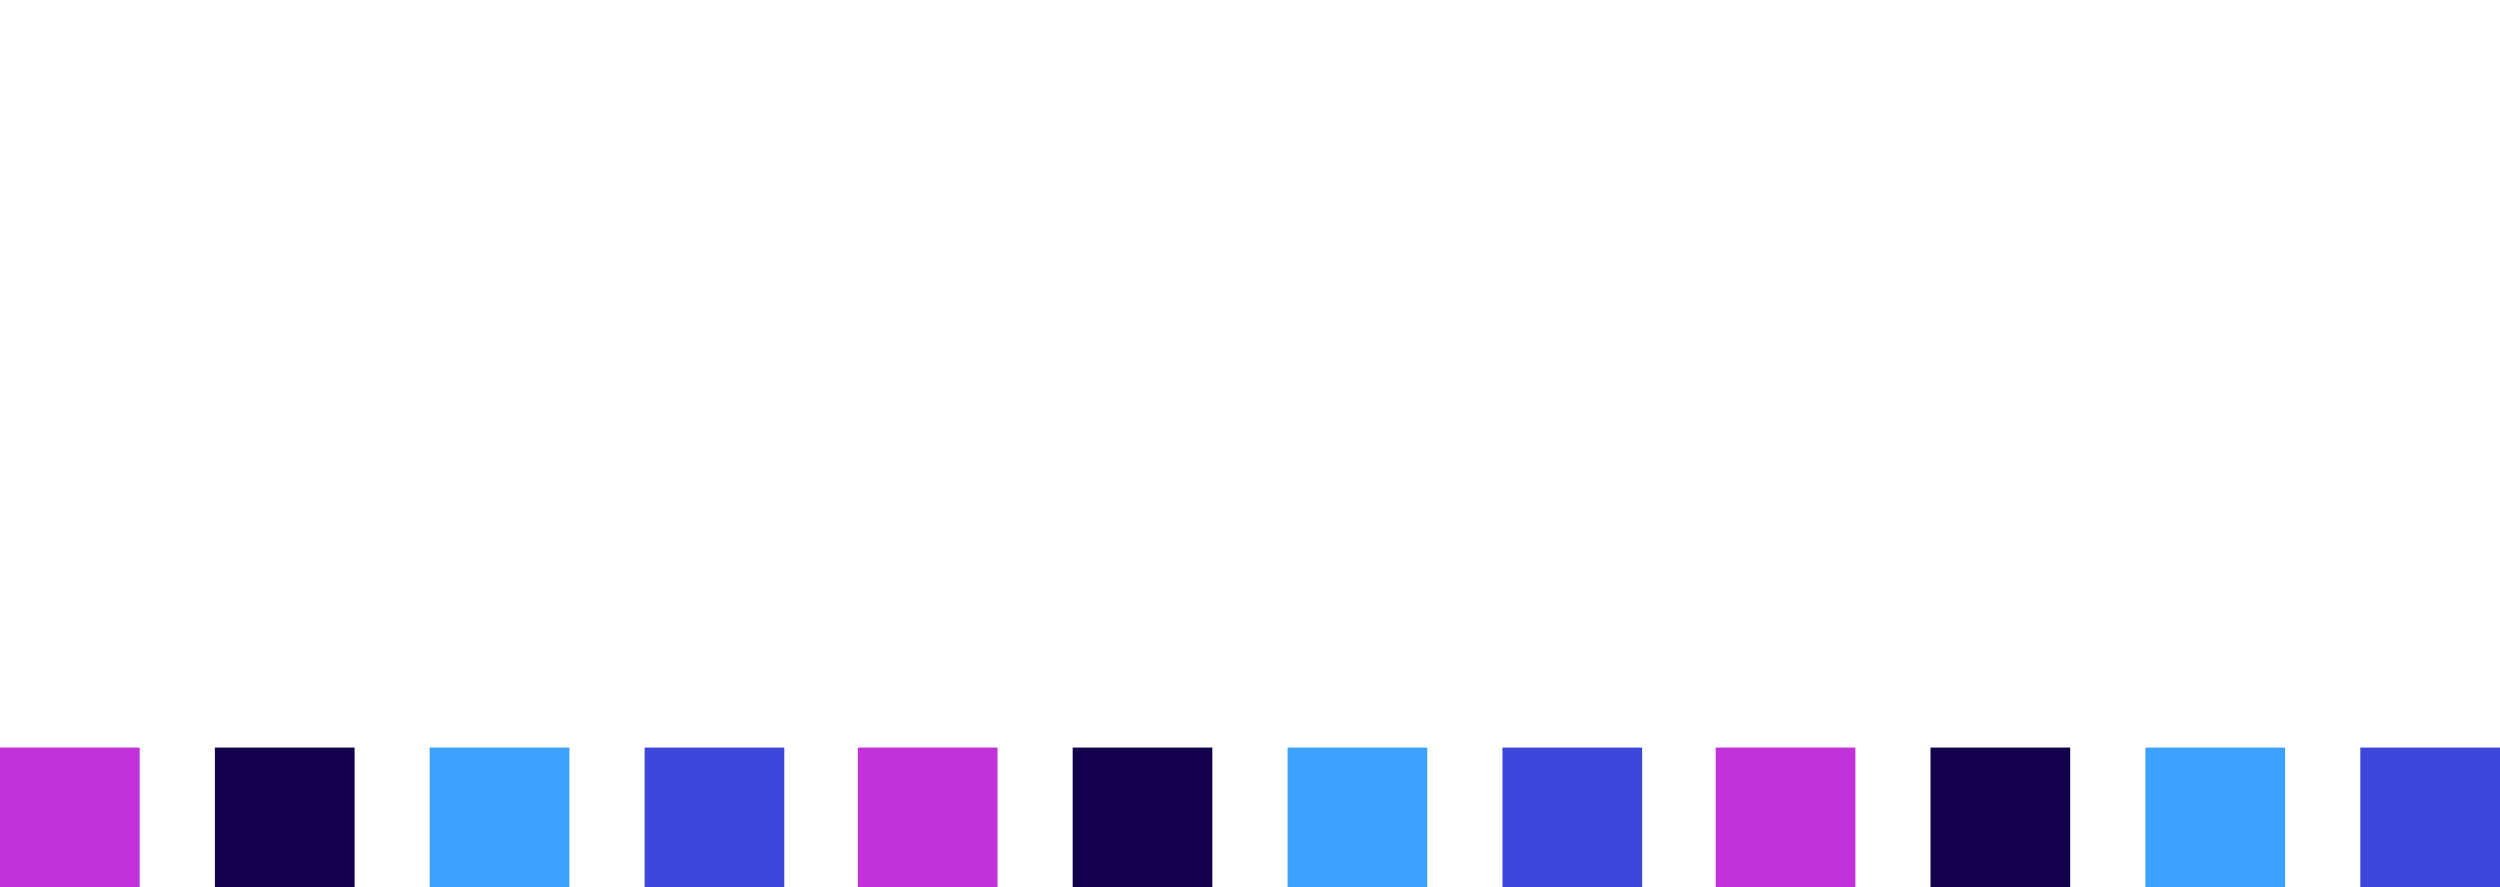 <?xml version="1.0" encoding="UTF-8"?>
<svg id="Layer_1" xmlns="http://www.w3.org/2000/svg" xmlns:xlink="http://www.w3.org/1999/xlink" version="1.1" viewBox="0 0 300.14 106.52">
  <!-- Generator: Adobe Illustrator 29.3.1, SVG Export Plug-In . SVG Version: 2.1.0 Build 151)  -->
  <defs>
    <style>
      .st0 {
        fill: #12004c;
      }

      .st1 {
        fill: url(#linear-gradient2);
      }

      .st2 {
        fill: url(#linear-gradient1);
      }

      .st3 {
        fill: url(#linear-gradient9);
      }

      .st4 {
        fill: url(#linear-gradient3);
      }

      .st5 {
        fill: url(#linear-gradient6);
      }

      .st6 {
        fill: url(#linear-gradient8);
      }

      .st7 {
        fill: url(#linear-gradient7);
      }

      .st8 {
        fill: url(#linear-gradient5);
      }

      .st9 {
        fill: url(#linear-gradient4);
      }

      .st10 {
        fill: url(#linear-gradient13);
      }

      .st11 {
        fill: url(#linear-gradient12);
      }

      .st12 {
        fill: url(#linear-gradient15);
      }

      .st13 {
        fill: url(#linear-gradient16);
      }

      .st14 {
        fill: url(#linear-gradient11);
      }

      .st15 {
        fill: url(#linear-gradient10);
      }

      .st16 {
        fill: url(#linear-gradient17);
      }

      .st17 {
        fill: url(#linear-gradient14);
      }

      .st18 {
        fill: #3e46db;
      }

      .st19 {
        fill: url(#linear-gradient);
      }

      .st20 {
        fill: #c132da;
      }

      .st21 {
        fill: #3ba2ff;
      }
    </style>
    <linearGradient id="linear-gradient" x1="267.88" y1="-70.06" x2="291.35" y2="-70.06" gradientUnits="userSpaceOnUse">
      <stop offset="0" stop-color="#c132da"/>
      <stop offset="1" stop-color="#3ba2ff"/>
    </linearGradient>
    <linearGradient id="linear-gradient1" x1="243.02" y1="-61.96" x2="276.16" y2="-61.96" xlink:href="#linear-gradient"/>
    <linearGradient id="linear-gradient2" x1="240.16" y1="-81.68" x2="257.93" y2="-81.68" xlink:href="#linear-gradient"/>
    <linearGradient id="linear-gradient3" x1="261.25" y1="-81.69" x2="279.03" y2="-81.69" xlink:href="#linear-gradient"/>
    <linearGradient id="linear-gradient4" x1="248.37" y1="-92.86" x2="270.82" y2="-92.86" xlink:href="#linear-gradient"/>
    <linearGradient id="linear-gradient5" x1="227.92" y1="-52.77" x2="251.3" y2="-52.77" xlink:href="#linear-gradient"/>
    <linearGradient id="linear-gradient6" x1="230.96" y1="-84.29" x2="246.19" y2="-84.29" xlink:href="#linear-gradient"/>
    <linearGradient id="linear-gradient7" x1="334.33" y1="54.48" x2="364.92" y2="54.48" xlink:href="#linear-gradient"/>
    <linearGradient id="linear-gradient8" x1="343.49" y1="33.5" x2="355.75" y2="33.5" xlink:href="#linear-gradient"/>
    <linearGradient id="linear-gradient9" x1="352.19" y1="57.51" x2="369.88" y2="57.51" xlink:href="#linear-gradient"/>
    <linearGradient id="linear-gradient10" x1="369.9" y1="70.88" x2="378.84" y2="70.88" xlink:href="#linear-gradient"/>
    <linearGradient id="linear-gradient11" x1="-238.7" y1="36.88" x2="-231.57" y2="36.88" xlink:href="#linear-gradient"/>
    <linearGradient id="linear-gradient12" x1="-247.25" y1="39.54" x2="-241.6" y2="39.54" xlink:href="#linear-gradient"/>
    <linearGradient id="linear-gradient13" x1="-258.16" y1="44.05" x2="-212.1" y2="44.05" xlink:href="#linear-gradient"/>
    <linearGradient id="linear-gradient14" x1="-228.67" y1="39.54" x2="-223.02" y2="39.54" xlink:href="#linear-gradient"/>
    <linearGradient id="linear-gradient15" x1="-242.63" y1="47.69" x2="-227.62" y2="47.69" xlink:href="#linear-gradient"/>
    <linearGradient id="linear-gradient16" x1="-250.39" y1="48.07" x2="-241.65" y2="48.07" xlink:href="#linear-gradient"/>
    <linearGradient id="linear-gradient17" x1="-228.61" y1="48.07" x2="-219.9" y2="48.07" xlink:href="#linear-gradient"/>
  </defs>
  <g>
    <path class="st19" d="M278.98-94.89c-.82.19-1.64.34-2.45.55-.35.09-1.63.61-1.81.58-.11-.02-1.55-1.35-1.61-1.44-.09-.13-.2-.1,0-.26.95-.33,1.9-.69,2.88-.95.83-.22,3.29-.48,3.75-.71.15-.08.88-1.17,1.21-1.47,5.76-5.21,13.99,3.09,8.68,8.81-.29.31-1.33,1-1.4,1.15-.19.39-.34,2.18-.49,2.83-1.46,6.38-5.29,12.11-8.99,17.39l2.15,3.11c4.1-1.06,6.94,3.71,4.1,6.83,2.26,4.4,5.42,13.04.92,16.9-3.98,3.42-11.13.92-15.33-.99l-2.72-1.43h2.11c.47,0,1.08-.66,1.37-.62.37.05,1.93.89,2.49,1.1,2.48.92,5.7,1.89,8.33,1.38,6.79-1.32,2.99-11.28,1.01-15.25-3.39.87-6.2-2.24-4.95-5.53.13-.35.87-1.32.86-1.4-.05-.35-1.71-2.12-1.73-2.45,1.31-1.94,2.14-3.97,2.83-6.19.24-.76.29-1.63.59-2.35.32-.78,1.05-1.71,1.46-2.5,1.66-3.22,3.17-6.46,3.76-10.08h-1.98c-1.94,0-5.04-3.1-5.04-5.04v-1.98Z"/>
    <g>
      <path class="st2" d="M267.75-56.24h2.04v3.06h-2.04v4.08h2.04v3.06h-4.08v2.11c0,.29-.56,1.6-.74,1.93-2.27,4.14-8.39,4.17-10.71.08-.2-.35-.79-1.7-.79-2.02v-2.11h-4.08v-3.06h2.04v-4.08h-2.04v-3.06h2.04v-4.27c0-.69-2.1-1.62-2.7-2.02-2.29-1.56-4.28-3.61-5.71-6,4.85-6.13,10.41-11.67,16.53-16.53,6.24,4.73,11.72,10.43,16.62,16.53-1.31,2.17-3.08,4.08-5.13,5.56-.79.57-2.22,1.22-2.84,1.76-.14.13-.44.55-.44.7v4.27ZM257.55-56.24v-16.39c0-.56-2.9-3-3.38-3.63l-1.34,1.34,2.68,2.68v16.01h2.04ZM263.67-56.24v-16.01l2.68-2.68-1.34-1.34c-.48.63-3.38,3.07-3.38,3.63v16.39h2.04Z"/>
      <path class="st1" d="M246.54-92.96c.5-.08,4.27,1.98,4.97,2.38,2.23,1.27,4.4,2.72,6.42,4.3-5.83,4.72-11.23,9.98-15.88,15.88-3.16-6.46-2.27-14.31,2.05-20.02.35-.46,2-2.47,2.44-2.54Z"/>
      <path class="st4" d="M272.45-92.96c.44-.11.82.43,1.12.74,5.48,5.75,7.16,14.61,3.57,21.81-4.66-5.89-10.04-11.17-15.88-15.88,3.48-2.6,7.19-4.95,11.2-6.68Z"/>
      <path class="st9" d="M270.82-94.63l-11.28,7.02c-3.53-2.58-7.26-4.85-11.17-6.83,6.52-4.98,15.76-4.73,22.45-.19Z"/>
    </g>
    <g>
      <path class="st8" d="M233.18-49.09h1.98c1.94,0,5.04,3.1,5.04,5.04v1.98c2.65-.48,5.21-1.33,7.62-2.53.3-.04.9.62,1.37.62h2.11l-2.72,1.43c-2.01.88-4.06,1.71-6.21,2.21-.67.15-2.54.31-2.94.51-.18.09-.66.91-.89,1.15-.82.86-2.34,1.69-3.53,1.83-6.89.81-9.75-7.84-4.07-11.47,1.02-7.63,5.16-14.43,9.76-20.41l1.09,2.04c-3.81,5.31-7.43,11.06-8.61,17.6Z"/>
      <path class="st5" d="M246.19-95.4l-1.74,1.63c-3.81-1.38-10.74-2.62-11.27,3.15-.35,3.86,1.26,7.62,2.81,11.03.73-.18,1.56-.22,2.27.02-.17,1.83.08,3.69.44,5.49.28,1.41,1.17,2.26-.88,2.51-4.06.5-6.31-3.94-3.66-6.94-2.19-4.36-5.17-12.21-1.43-16.4,3.19-3.58,9.58-1.99,13.46-.51Z"/>
    </g>
  </g>
  <g>
    <g>
      <path class="st7" d="M340.93,33.63v1.35c0,2.37,2.05,3.75,4.21,3.87,2.67.15,6.38.16,9.04,0,2.12-.13,4.12-1.56,4.12-3.87v-1.35h3.43c1.19,0,3.17,1.99,3.17,3.17v10.03c-2.48-.9-5.16-.94-7.69-.17h-16.25c-1.14,0-1.87,1.3-1.05,2.17.14.15.7.43.87.43h12.21c-.19.28-.47.49-.69.74-.5.58-.89,1.27-1.37,1.85h-9.89c-1.2-.05-2,1.37-1.09,2.24.13.12.68.39.83.39h9.17c-.21.85-.38,1.73-.35,2.61h-8.72c-1.78.23-1.72,2.41,0,2.6h8.98c.12.93.46,1.8.87,2.62h-9.95c-.15,0-.7.26-.83.39-.91.86-.12,2.28,1.09,2.22h11.39s1.22,1.12,1.22,1.12l2.21,1.48h-15.08c-.18,0-.73.28-.87.43-.85.9-.04,2.23,1.13,2.18h17.21c.88-.09,1.53-.64,1.35-1.57,1.79.22,3.63-.05,5.3-.7v4.3c0,1.31-2.01,3.15-3.35,3.17h-23.89c-1.77-.28-3.12-1.65-3.35-3.43v-34.93c0-1.34,1.88-3.35,3.17-3.35h3.43ZM340.83,41.47c-1.77.25-1.57,2.5.15,2.58h17.29c1.85-.14,1.85-2.47,0-2.6l-17.44.02Z"/>
      <path class="st6" d="M344.82,30.87c3.02.16,6.39-.29,9.37-.02.66.06,1.38.62,1.5,1.28.08.48.09,2.81-.02,3.24s-.62.83-1.04.87l-10.21-.04c-.34-.09-.78-.55-.85-.89-.1-.5-.08-2.47-.02-3.02.07-.66.65-1.25,1.28-1.41Z"/>
    </g>
    <g>
      <path class="st3" d="M369.87,64.64c-.7.35-1.4,1.03-1.74,1.74-.13.03-.14-.03-.22-.08-.31-.21-1.77-1.9-1.91-1.9-1.16.86-2.57,1.44-4.01,1.63-10.65,1.4-13.78-14.16-3.57-17.04,8.05-2.27,14.33,6.83,9.47,13.53,0,.13,1.68,1.6,1.9,1.91.05.07.12.09.08.22ZM364.46,53.63c-.19.01-.47.12-.63.24l-4.17,4.17c-.14,0-1.52-1.72-2.04-1.87-1.1-.33-2.14.7-1.59,1.76.13.24,2.6,2.74,2.89,2.93.65.43,1.14.23,1.69-.21,1.17-.95,3.79-3.56,4.74-4.74.78-.97.4-2.35-.89-2.28Z"/>
      <path class="st15" d="M378.09,74.6c-.75.75-1.98.95-2.96.54-.74-.3-3.82-3.41-4.44-4.16-2.35-2.83.99-6.15,3.83-3.74.77.66,3.8,3.64,4.11,4.4.41.98.21,2.2-.54,2.96Z"/>
    </g>
  </g>
  <g>
    <circle class="st14" cx="-235.13" cy="36.88" r="3.56"/>
    <circle class="st11" cx="-244.42" cy="39.54" r="2.82"/>
    <path class="st10" d="M-234.16,23.04c.07.11,1.62.17,1.94.22,7.17,1.03,13.3,5.63,16.26,12.23,1.07,2.39,1.63,4.94,1.83,7.56.18.25,2.08-.43,2.03,1.06-.04,1.37-1.86.72-2.03.97-.35,6.1-3.26,11.77-8.06,15.52-3.42,2.68-7.58,4.19-11.92,4.46-.25.18.43,2.08-1.06,2.03-1.37-.04-.72-1.86-.97-2.03-6.09-.36-11.77-3.26-15.52-8.06-2.68-3.42-4.19-7.57-4.46-11.92-.18-.25-2.08.43-2.03-1.06.04-1.37,1.86-.72,2.03-.97.27-4.35,1.78-8.5,4.46-11.92,3.74-4.79,9.43-7.71,15.52-8.06.22-.16-.42-2.4,1.33-2,.84.19.61,1.35.66,1.98ZM-236.09,24.97c-1.38.14-2.72.32-4.07.68-6.47,1.74-11.63,6.92-13.38,13.38-.37,1.35-.54,2.68-.68,4.07h1.39c.31,0,.7.66.69.99-.01.3-.4.93-.69.93h-1.39c.14,1.38.32,2.72.68,4.07,1.73,6.44,6.93,11.66,13.38,13.38,1.34.36,2.69.53,4.07.68v-1.39c0-.28.62-.68.93-.69.33-.01.99.38.99.69v1.39c1.38-.14,2.72-.32,4.07-.68,6.45-1.74,11.64-6.92,13.38-13.38.36-1.35.54-2.69.68-4.07h-1.39c-.31,0-.7-.66-.69-.99.01-.3.4-.93.69-.93h1.39c-.14-1.38-.32-2.72-.68-4.07-1.83-6.8-7.48-12.17-14.38-13.63-1.02-.22-2.04-.3-3.07-.43v1.39c0,.28-.62.68-.93.69-.33.01-.99-.38-.99-.69v-1.39Z"/>
    <circle class="st17" cx="-225.84" cy="39.54" r="2.82"/>
    <g>
      <path class="st12" d="M-236.01,42.55c3.54-.36,6.98,1.8,8.08,5.2.74,2.3.21,3.03-1.89,3.97-3.39,1.52-7.23,1.52-10.62,0-1.47-.66-2.42-1.18-2.15-2.98.47-3.1,3.46-5.87,6.57-6.18Z"/>
      <path class="st13" d="M-241.65,44.64c-.36.7-.87,1.29-1.2,2.02-.57,1.28-1.14,3.16-.14,4.36l.86.91c-2.15.49-4.48.26-6.49-.65-1.77-.8-2.13-1.47-1.42-3.37,1.24-3.32,5.2-4.93,8.39-3.26Z"/>
      <path class="st16" d="M-228.13,51.92l.86-.91c1-1.2.43-3.07-.14-4.36-.32-.73-.83-1.32-1.2-2.02,3.33-1.76,7.52.12,8.53,3.7.5,1.78-.06,2.28-1.63,2.96-2,.88-4.29,1.12-6.42.63Z"/>
    </g>
  </g>
  <g>
    <g>
      <rect class="st20" y="89.75" width="16.77" height="16.77"/>
      <rect class="st0" x="25.8" y="89.75" width="16.77" height="16.77"/>
      <rect class="st21" x="51.59" y="89.75" width="16.77" height="16.77"/>
      <rect class="st18" x="77.39" y="89.75" width="16.77" height="16.77"/>
    </g>
    <g>
      <rect class="st20" x="102.99" y="89.75" width="16.77" height="16.77"/>
      <rect class="st0" x="128.78" y="89.75" width="16.77" height="16.77"/>
      <rect class="st21" x="154.58" y="89.75" width="16.77" height="16.77"/>
      <rect class="st18" x="180.38" y="89.75" width="16.77" height="16.77"/>
    </g>
    <g>
      <rect class="st20" x="205.98" y="89.75" width="16.77" height="16.77"/>
      <rect class="st0" x="231.77" y="89.75" width="16.77" height="16.77"/>
      <rect class="st21" x="257.57" y="89.75" width="16.77" height="16.77"/>
      <rect class="st18" x="283.37" y="89.75" width="16.77" height="16.77"/>
    </g>
  </g>
</svg>